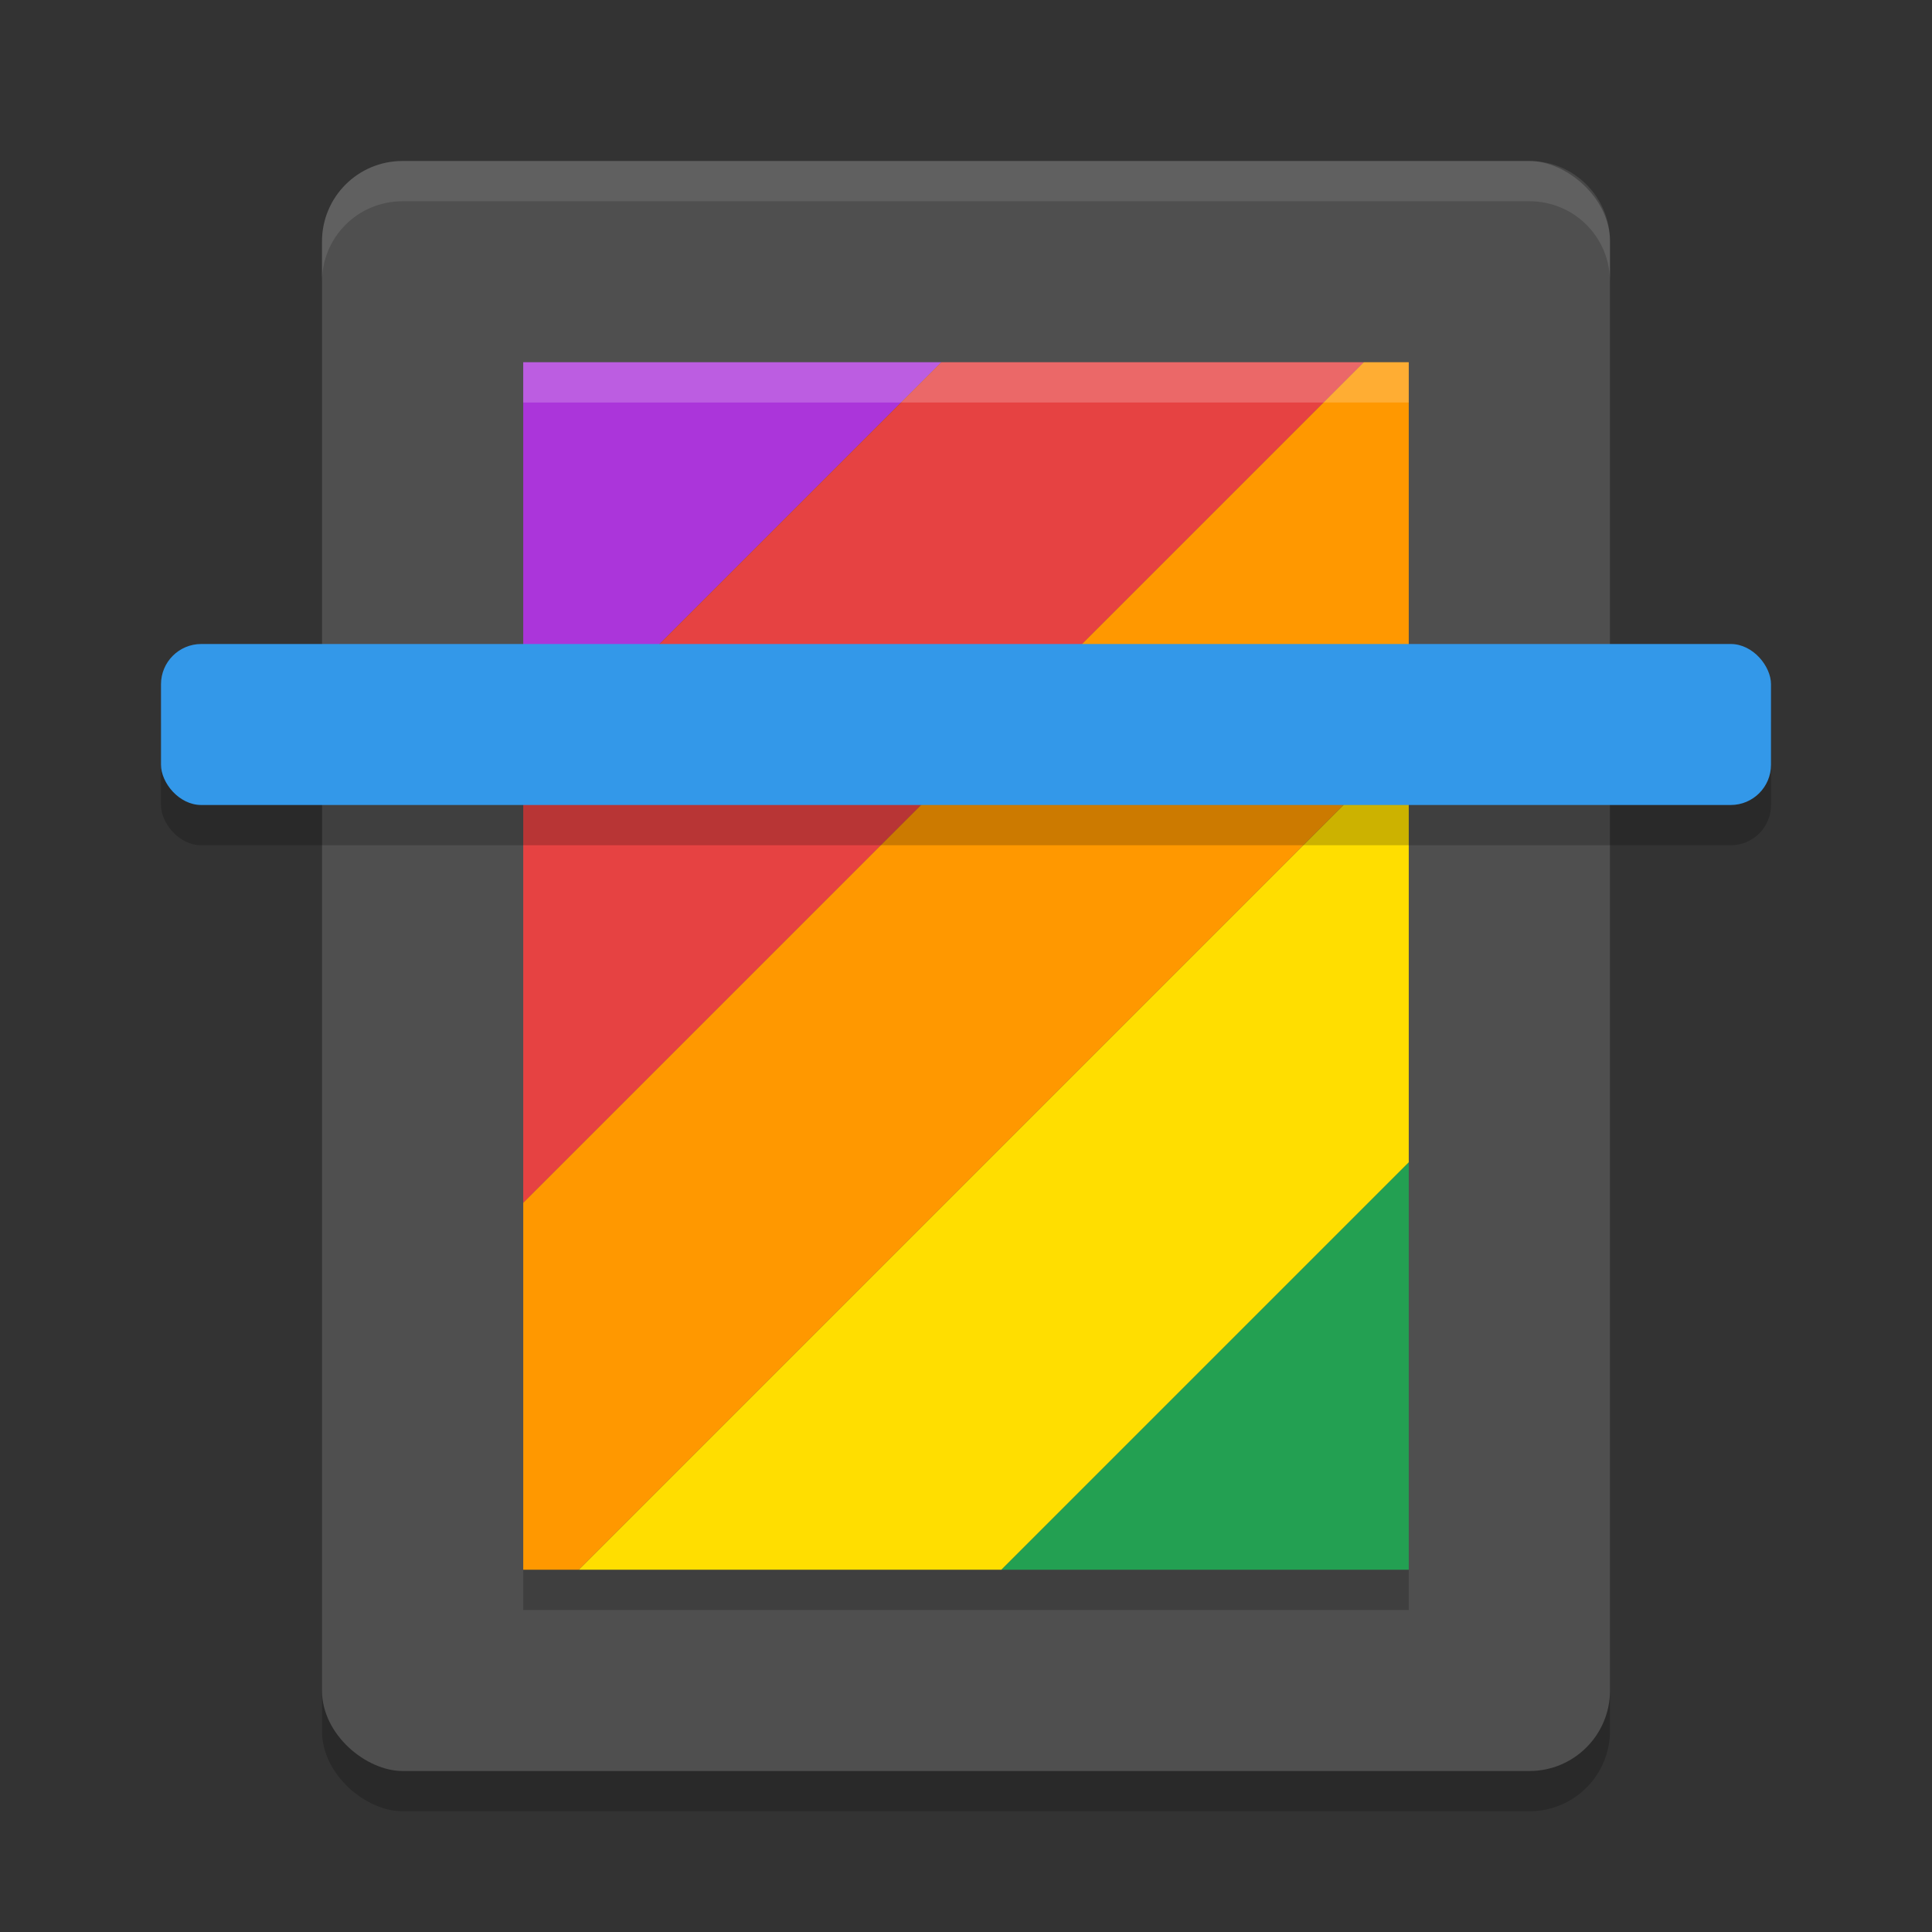 <svg xmlns="http://www.w3.org/2000/svg" width="48" height="48" version="1">
 <rect width="100%" height="100%" fill="#333333" stroke="none"/>
 <rect style="opacity:0.2" width="40" height="32" x="-45" y="-40" rx="2" ry="2" transform="matrix(0,-1,-1,0,0,0)"/>
 <rect style="fill:#4f4f4f" width="40" height="32" x="-44" y="-40" rx="2" ry="2" transform="matrix(0,-1,-1,0,0,0)"/>
 <path style="fill:#ab35da" d="M 13 9 L 13 19.385 L 23.385 9 L 13 9 z"/>
 <path style="fill:#e64242" d="M 23.385 9 L 13 19.385 L 13 29.883 L 33.883 9 L 23.385 9 z"/>
 <path style="fill:#ff9800" d="M 33.883 9 L 13 29.883 L 13 39 L 14.381 39 L 35 18.381 L 35 9 L 33.883 9 z"/>
 <path style="fill:#ffde00" d="M 35 18.381 L 14.381 39 L 24.881 39 L 35 28.881 L 35 18.381 z"/>
 <path style="fill:#23a052" d="M 35 28.881 L 24.881 39 L 35 39 L 35 28.881 z"/>
 <path style="opacity:0.1;fill:#ffffff" d="M 10,4 C 8.892,4 8,4.892 8,6 L 8,7 C 8,5.892 8.892,5 10,5 l 28,0 c 1.108,0 2,0.892 2,2 L 40,6 C 40,4.892 39.108,4 38,4 L 10,4 Z"/>
 <rect style="opacity:0.2" width="40" height="4" x="4" y="17" rx="1" ry="1"/>
 <rect style="fill:#3398e9" width="40" height="4" x="4" y="16" rx="1" ry="1"/>
 <rect style="opacity:0.2" width="1" height="22" x="-40" y="-35" rx="0" ry="0" transform="matrix(0,-1,-1,0,0,0)"/>
 <rect style="opacity:0.2;fill:#ffffff" width="1" height="22" x="-10" y="-35" rx="0" ry="0" transform="matrix(0,-1,-1,0,0,0)"/>
</svg>
